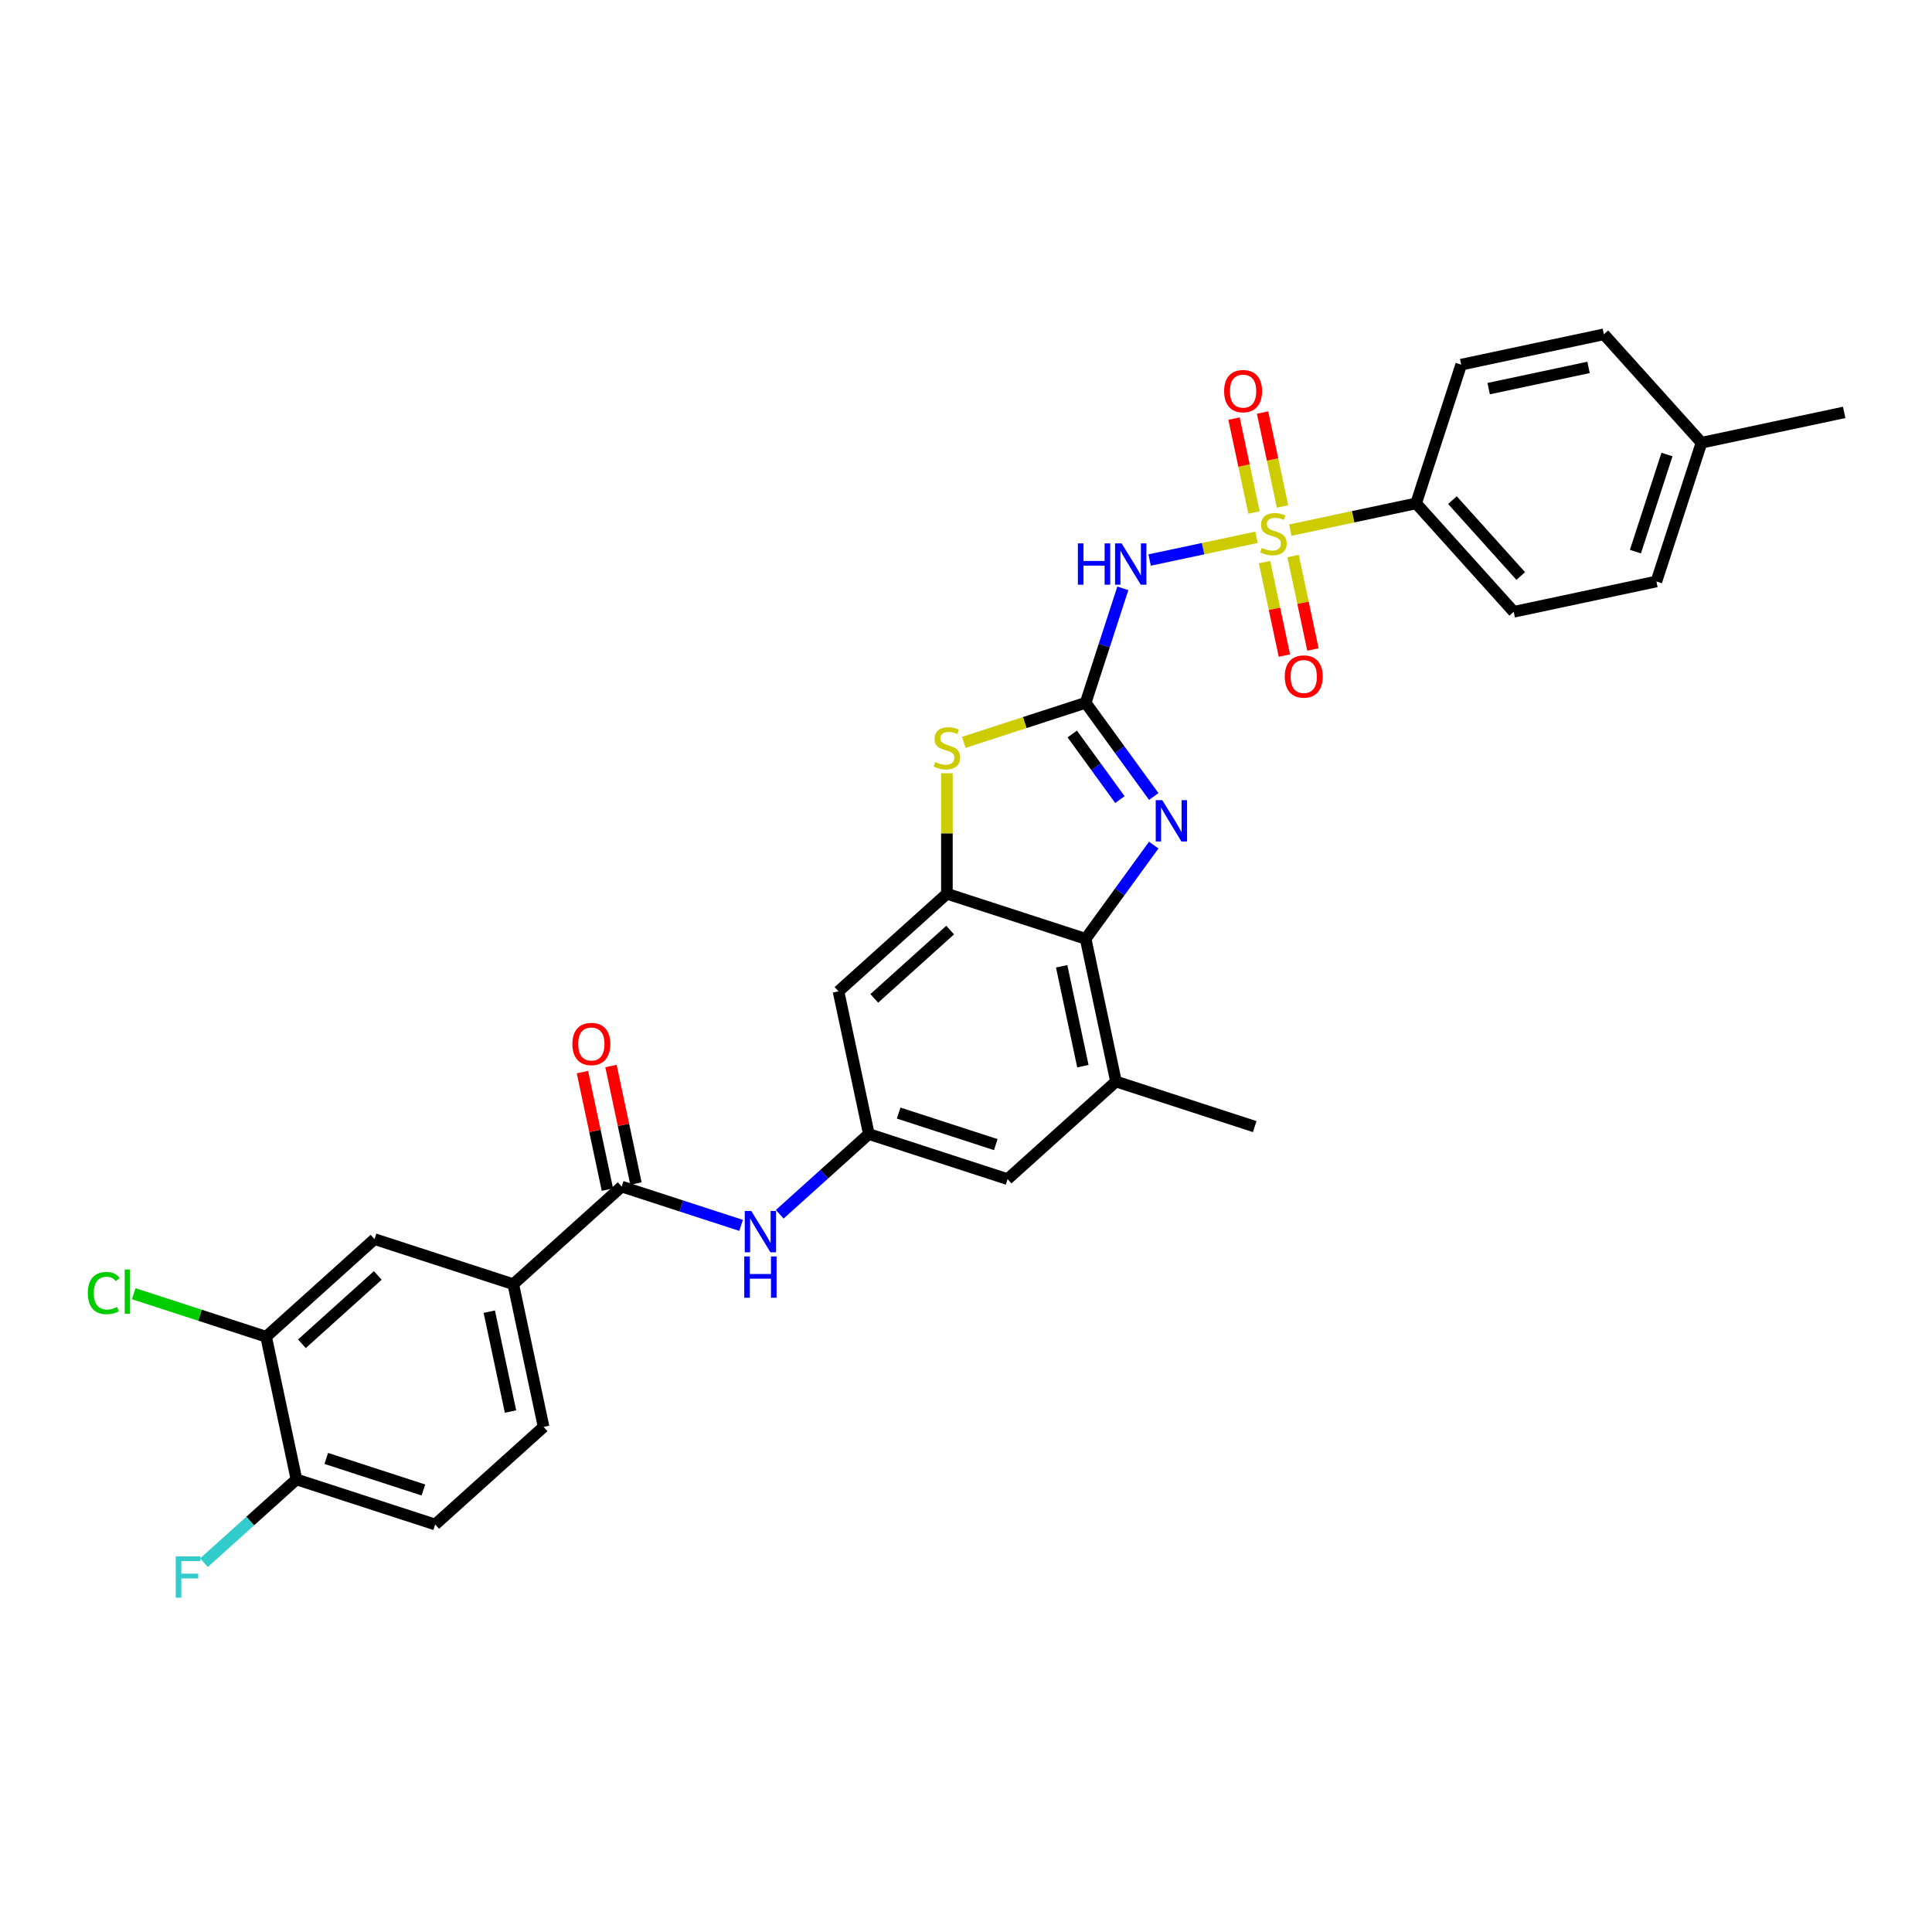 <?xml version='1.0' encoding='iso-8859-1'?>
<svg version='1.1' baseProfile='full'
              xmlns='http://www.w3.org/2000/svg'
                      xmlns:rdkit='http://www.rdkit.org/xml'
                      xmlns:xlink='http://www.w3.org/1999/xlink'
                  xml:space='preserve'
width='1000px' height='1000px' viewBox='0 0 1000 1000'>
<!-- END OF HEADER -->
<rect style='opacity:1.0;fill:#FFFFFF;stroke:none' width='1000' height='1000' x='0' y='0'> </rect>
<path class='bond-1' d='M 650.374,278.108 L 622.705,283.99' style='fill:none;fill-rule:evenodd;stroke:#CCCC00;stroke-width:6px;stroke-linecap:butt;stroke-linejoin:miter;stroke-opacity:1' />
<path class='bond-1' d='M 622.705,283.99 L 595.035,289.871' style='fill:none;fill-rule:evenodd;stroke:#0000FF;stroke-width:6px;stroke-linecap:butt;stroke-linejoin:miter;stroke-opacity:1' />
<path class='bond-11' d='M 667.862,274.391 L 700.418,267.471' style='fill:none;fill-rule:evenodd;stroke:#CCCC00;stroke-width:6px;stroke-linecap:butt;stroke-linejoin:miter;stroke-opacity:1' />
<path class='bond-11' d='M 700.418,267.471 L 732.975,260.551' style='fill:none;fill-rule:evenodd;stroke:#000000;stroke-width:6px;stroke-linecap:butt;stroke-linejoin:miter;stroke-opacity:1' />
<path class='bond-13' d='M 654.522,290.943 L 659.662,315.127' style='fill:none;fill-rule:evenodd;stroke:#CCCC00;stroke-width:6px;stroke-linecap:butt;stroke-linejoin:miter;stroke-opacity:1' />
<path class='bond-13' d='M 659.662,315.127 L 664.803,339.312' style='fill:none;fill-rule:evenodd;stroke:#FF0000;stroke-width:6px;stroke-linecap:butt;stroke-linejoin:miter;stroke-opacity:1' />
<path class='bond-13' d='M 669.293,287.803 L 674.434,311.988' style='fill:none;fill-rule:evenodd;stroke:#CCCC00;stroke-width:6px;stroke-linecap:butt;stroke-linejoin:miter;stroke-opacity:1' />
<path class='bond-13' d='M 674.434,311.988 L 679.574,336.172' style='fill:none;fill-rule:evenodd;stroke:#FF0000;stroke-width:6px;stroke-linecap:butt;stroke-linejoin:miter;stroke-opacity:1' />
<path class='bond-14' d='M 663.836,262.131 L 658.672,237.833' style='fill:none;fill-rule:evenodd;stroke:#CCCC00;stroke-width:6px;stroke-linecap:butt;stroke-linejoin:miter;stroke-opacity:1' />
<path class='bond-14' d='M 658.672,237.833 L 653.507,213.535' style='fill:none;fill-rule:evenodd;stroke:#FF0000;stroke-width:6px;stroke-linecap:butt;stroke-linejoin:miter;stroke-opacity:1' />
<path class='bond-14' d='M 649.065,265.27 L 643.9,240.973' style='fill:none;fill-rule:evenodd;stroke:#CCCC00;stroke-width:6px;stroke-linecap:butt;stroke-linejoin:miter;stroke-opacity:1' />
<path class='bond-14' d='M 643.9,240.973 L 638.736,216.675' style='fill:none;fill-rule:evenodd;stroke:#FF0000;stroke-width:6px;stroke-linecap:butt;stroke-linejoin:miter;stroke-opacity:1' />
<path class='bond-0' d='M 561.928,363.76 L 571.551,334.144' style='fill:none;fill-rule:evenodd;stroke:#000000;stroke-width:6px;stroke-linecap:butt;stroke-linejoin:miter;stroke-opacity:1' />
<path class='bond-0' d='M 571.551,334.144 L 581.174,304.528' style='fill:none;fill-rule:evenodd;stroke:#0000FF;stroke-width:6px;stroke-linecap:butt;stroke-linejoin:miter;stroke-opacity:1' />
<path class='bond-2' d='M 561.928,363.76 L 579.55,388.013' style='fill:none;fill-rule:evenodd;stroke:#000000;stroke-width:6px;stroke-linecap:butt;stroke-linejoin:miter;stroke-opacity:1' />
<path class='bond-2' d='M 579.55,388.013 L 597.171,412.267' style='fill:none;fill-rule:evenodd;stroke:#0000FF;stroke-width:6px;stroke-linecap:butt;stroke-linejoin:miter;stroke-opacity:1' />
<path class='bond-2' d='M 554.997,379.912 L 567.332,396.89' style='fill:none;fill-rule:evenodd;stroke:#000000;stroke-width:6px;stroke-linecap:butt;stroke-linejoin:miter;stroke-opacity:1' />
<path class='bond-2' d='M 567.332,396.89 L 579.667,413.867' style='fill:none;fill-rule:evenodd;stroke:#0000FF;stroke-width:6px;stroke-linecap:butt;stroke-linejoin:miter;stroke-opacity:1' />
<path class='bond-3' d='M 561.928,363.76 L 530.395,374.006' style='fill:none;fill-rule:evenodd;stroke:#000000;stroke-width:6px;stroke-linecap:butt;stroke-linejoin:miter;stroke-opacity:1' />
<path class='bond-3' d='M 530.395,374.006 L 498.861,384.252' style='fill:none;fill-rule:evenodd;stroke:#CCCC00;stroke-width:6px;stroke-linecap:butt;stroke-linejoin:miter;stroke-opacity:1' />
<path class='bond-5' d='M 597.171,437.426 L 579.55,461.679' style='fill:none;fill-rule:evenodd;stroke:#0000FF;stroke-width:6px;stroke-linecap:butt;stroke-linejoin:miter;stroke-opacity:1' />
<path class='bond-5' d='M 579.55,461.679 L 561.928,485.933' style='fill:none;fill-rule:evenodd;stroke:#000000;stroke-width:6px;stroke-linecap:butt;stroke-linejoin:miter;stroke-opacity:1' />
<path class='bond-4' d='M 490.117,400.216 L 490.117,431.408' style='fill:none;fill-rule:evenodd;stroke:#CCCC00;stroke-width:6px;stroke-linecap:butt;stroke-linejoin:miter;stroke-opacity:1' />
<path class='bond-4' d='M 490.117,431.408 L 490.117,462.6' style='fill:none;fill-rule:evenodd;stroke:#000000;stroke-width:6px;stroke-linecap:butt;stroke-linejoin:miter;stroke-opacity:1' />
<path class='bond-10' d='M 490.117,462.6 L 434.005,513.124' style='fill:none;fill-rule:evenodd;stroke:#000000;stroke-width:6px;stroke-linecap:butt;stroke-linejoin:miter;stroke-opacity:1' />
<path class='bond-10' d='M 491.805,481.401 L 452.526,516.767' style='fill:none;fill-rule:evenodd;stroke:#000000;stroke-width:6px;stroke-linecap:butt;stroke-linejoin:miter;stroke-opacity:1' />
<path class='bond-32' d='M 490.117,462.6 L 561.928,485.933' style='fill:none;fill-rule:evenodd;stroke:#000000;stroke-width:6px;stroke-linecap:butt;stroke-linejoin:miter;stroke-opacity:1' />
<path class='bond-8' d='M 561.928,485.933 L 577.627,559.789' style='fill:none;fill-rule:evenodd;stroke:#000000;stroke-width:6px;stroke-linecap:butt;stroke-linejoin:miter;stroke-opacity:1' />
<path class='bond-8' d='M 549.512,500.151 L 560.501,551.851' style='fill:none;fill-rule:evenodd;stroke:#000000;stroke-width:6px;stroke-linecap:butt;stroke-linejoin:miter;stroke-opacity:1' />
<path class='bond-6' d='M 321.78,614.171 L 352.687,624.214' style='fill:none;fill-rule:evenodd;stroke:#000000;stroke-width:6px;stroke-linecap:butt;stroke-linejoin:miter;stroke-opacity:1' />
<path class='bond-6' d='M 352.687,624.214 L 383.594,634.256' style='fill:none;fill-rule:evenodd;stroke:#0000FF;stroke-width:6px;stroke-linecap:butt;stroke-linejoin:miter;stroke-opacity:1' />
<path class='bond-12' d='M 321.78,614.171 L 265.667,664.695' style='fill:none;fill-rule:evenodd;stroke:#000000;stroke-width:6px;stroke-linecap:butt;stroke-linejoin:miter;stroke-opacity:1' />
<path class='bond-19' d='M 329.165,612.602 L 322.701,582.189' style='fill:none;fill-rule:evenodd;stroke:#000000;stroke-width:6px;stroke-linecap:butt;stroke-linejoin:miter;stroke-opacity:1' />
<path class='bond-19' d='M 322.701,582.189 L 316.237,551.777' style='fill:none;fill-rule:evenodd;stroke:#FF0000;stroke-width:6px;stroke-linecap:butt;stroke-linejoin:miter;stroke-opacity:1' />
<path class='bond-19' d='M 314.394,615.741 L 307.93,585.329' style='fill:none;fill-rule:evenodd;stroke:#000000;stroke-width:6px;stroke-linecap:butt;stroke-linejoin:miter;stroke-opacity:1' />
<path class='bond-19' d='M 307.93,585.329 L 301.465,554.917' style='fill:none;fill-rule:evenodd;stroke:#FF0000;stroke-width:6px;stroke-linecap:butt;stroke-linejoin:miter;stroke-opacity:1' />
<path class='bond-7' d='M 403.588,628.503 L 426.646,607.742' style='fill:none;fill-rule:evenodd;stroke:#0000FF;stroke-width:6px;stroke-linecap:butt;stroke-linejoin:miter;stroke-opacity:1' />
<path class='bond-7' d='M 426.646,607.742 L 449.703,586.98' style='fill:none;fill-rule:evenodd;stroke:#000000;stroke-width:6px;stroke-linecap:butt;stroke-linejoin:miter;stroke-opacity:1' />
<path class='bond-17' d='M 577.627,559.789 L 521.515,610.313' style='fill:none;fill-rule:evenodd;stroke:#000000;stroke-width:6px;stroke-linecap:butt;stroke-linejoin:miter;stroke-opacity:1' />
<path class='bond-29' d='M 577.627,559.789 L 649.438,583.122' style='fill:none;fill-rule:evenodd;stroke:#000000;stroke-width:6px;stroke-linecap:butt;stroke-linejoin:miter;stroke-opacity:1' />
<path class='bond-9' d='M 449.703,586.98 L 434.005,513.124' style='fill:none;fill-rule:evenodd;stroke:#000000;stroke-width:6px;stroke-linecap:butt;stroke-linejoin:miter;stroke-opacity:1' />
<path class='bond-33' d='M 449.703,586.98 L 521.515,610.313' style='fill:none;fill-rule:evenodd;stroke:#000000;stroke-width:6px;stroke-linecap:butt;stroke-linejoin:miter;stroke-opacity:1' />
<path class='bond-33' d='M 465.142,576.118 L 515.41,592.451' style='fill:none;fill-rule:evenodd;stroke:#000000;stroke-width:6px;stroke-linecap:butt;stroke-linejoin:miter;stroke-opacity:1' />
<path class='bond-22' d='M 732.975,260.551 L 783.499,316.664' style='fill:none;fill-rule:evenodd;stroke:#000000;stroke-width:6px;stroke-linecap:butt;stroke-linejoin:miter;stroke-opacity:1' />
<path class='bond-22' d='M 751.776,258.863 L 787.143,298.142' style='fill:none;fill-rule:evenodd;stroke:#000000;stroke-width:6px;stroke-linecap:butt;stroke-linejoin:miter;stroke-opacity:1' />
<path class='bond-23' d='M 732.975,260.551 L 756.308,188.74' style='fill:none;fill-rule:evenodd;stroke:#000000;stroke-width:6px;stroke-linecap:butt;stroke-linejoin:miter;stroke-opacity:1' />
<path class='bond-16' d='M 265.667,664.695 L 193.856,641.362' style='fill:none;fill-rule:evenodd;stroke:#000000;stroke-width:6px;stroke-linecap:butt;stroke-linejoin:miter;stroke-opacity:1' />
<path class='bond-20' d='M 265.667,664.695 L 281.366,738.552' style='fill:none;fill-rule:evenodd;stroke:#000000;stroke-width:6px;stroke-linecap:butt;stroke-linejoin:miter;stroke-opacity:1' />
<path class='bond-20' d='M 253.251,678.914 L 264.24,730.613' style='fill:none;fill-rule:evenodd;stroke:#000000;stroke-width:6px;stroke-linecap:butt;stroke-linejoin:miter;stroke-opacity:1' />
<path class='bond-15' d='M 137.743,691.886 L 193.856,641.362' style='fill:none;fill-rule:evenodd;stroke:#000000;stroke-width:6px;stroke-linecap:butt;stroke-linejoin:miter;stroke-opacity:1' />
<path class='bond-15' d='M 156.265,695.53 L 195.544,660.164' style='fill:none;fill-rule:evenodd;stroke:#000000;stroke-width:6px;stroke-linecap:butt;stroke-linejoin:miter;stroke-opacity:1' />
<path class='bond-24' d='M 137.743,691.886 L 103.476,680.752' style='fill:none;fill-rule:evenodd;stroke:#000000;stroke-width:6px;stroke-linecap:butt;stroke-linejoin:miter;stroke-opacity:1' />
<path class='bond-24' d='M 103.476,680.752 L 69.209,669.618' style='fill:none;fill-rule:evenodd;stroke:#00CC00;stroke-width:6px;stroke-linecap:butt;stroke-linejoin:miter;stroke-opacity:1' />
<path class='bond-34' d='M 137.743,691.886 L 153.442,765.743' style='fill:none;fill-rule:evenodd;stroke:#000000;stroke-width:6px;stroke-linecap:butt;stroke-linejoin:miter;stroke-opacity:1' />
<path class='bond-18' d='M 153.442,765.743 L 225.253,789.076' style='fill:none;fill-rule:evenodd;stroke:#000000;stroke-width:6px;stroke-linecap:butt;stroke-linejoin:miter;stroke-opacity:1' />
<path class='bond-18' d='M 168.88,754.881 L 219.148,771.214' style='fill:none;fill-rule:evenodd;stroke:#000000;stroke-width:6px;stroke-linecap:butt;stroke-linejoin:miter;stroke-opacity:1' />
<path class='bond-25' d='M 153.442,765.743 L 129.508,787.293' style='fill:none;fill-rule:evenodd;stroke:#000000;stroke-width:6px;stroke-linecap:butt;stroke-linejoin:miter;stroke-opacity:1' />
<path class='bond-25' d='M 129.508,787.293 L 105.575,808.843' style='fill:none;fill-rule:evenodd;stroke:#33CCCC;stroke-width:6px;stroke-linecap:butt;stroke-linejoin:miter;stroke-opacity:1' />
<path class='bond-21' d='M 281.366,738.552 L 225.253,789.076' style='fill:none;fill-rule:evenodd;stroke:#000000;stroke-width:6px;stroke-linecap:butt;stroke-linejoin:miter;stroke-opacity:1' />
<path class='bond-27' d='M 783.499,316.664 L 857.356,300.965' style='fill:none;fill-rule:evenodd;stroke:#000000;stroke-width:6px;stroke-linecap:butt;stroke-linejoin:miter;stroke-opacity:1' />
<path class='bond-26' d='M 756.308,188.74 L 830.165,173.041' style='fill:none;fill-rule:evenodd;stroke:#000000;stroke-width:6px;stroke-linecap:butt;stroke-linejoin:miter;stroke-opacity:1' />
<path class='bond-26' d='M 770.526,201.156 L 822.226,190.167' style='fill:none;fill-rule:evenodd;stroke:#000000;stroke-width:6px;stroke-linecap:butt;stroke-linejoin:miter;stroke-opacity:1' />
<path class='bond-28' d='M 830.165,173.041 L 880.689,229.154' style='fill:none;fill-rule:evenodd;stroke:#000000;stroke-width:6px;stroke-linecap:butt;stroke-linejoin:miter;stroke-opacity:1' />
<path class='bond-31' d='M 857.356,300.965 L 880.689,229.154' style='fill:none;fill-rule:evenodd;stroke:#000000;stroke-width:6px;stroke-linecap:butt;stroke-linejoin:miter;stroke-opacity:1' />
<path class='bond-31' d='M 846.493,285.527 L 862.826,235.259' style='fill:none;fill-rule:evenodd;stroke:#000000;stroke-width:6px;stroke-linecap:butt;stroke-linejoin:miter;stroke-opacity:1' />
<path class='bond-30' d='M 880.689,229.154 L 954.545,213.455' style='fill:none;fill-rule:evenodd;stroke:#000000;stroke-width:6px;stroke-linecap:butt;stroke-linejoin:miter;stroke-opacity:1' />
<path  class='atom-0' d='M 653.078 283.589
Q 653.319 283.68, 654.316 284.103
Q 655.313 284.525, 656.4 284.797
Q 657.517 285.039, 658.605 285.039
Q 660.628 285.039, 661.806 284.072
Q 662.984 283.076, 662.984 281.354
Q 662.984 280.176, 662.38 279.451
Q 661.806 278.726, 660.9 278.334
Q 659.994 277.941, 658.484 277.488
Q 656.581 276.914, 655.433 276.371
Q 654.316 275.827, 653.5 274.679
Q 652.715 273.532, 652.715 271.599
Q 652.715 268.911, 654.527 267.249
Q 656.37 265.588, 659.994 265.588
Q 662.471 265.588, 665.279 266.766
L 664.585 269.092
Q 662.018 268.035, 660.085 268.035
Q 658.001 268.035, 656.853 268.911
Q 655.705 269.756, 655.735 271.236
Q 655.735 272.384, 656.309 273.079
Q 656.913 273.773, 657.759 274.166
Q 658.635 274.558, 660.085 275.012
Q 662.018 275.616, 663.165 276.22
Q 664.313 276.824, 665.128 278.062
Q 665.974 279.27, 665.974 281.354
Q 665.974 284.314, 663.981 285.915
Q 662.018 287.485, 658.725 287.485
Q 656.823 287.485, 655.373 287.062
Q 653.953 286.67, 652.262 285.975
L 653.078 283.589
' fill='#CCCC00'/>
<path  class='atom-2' d='M 557.913 281.257
L 560.812 281.257
L 560.812 290.348
L 571.746 290.348
L 571.746 281.257
L 574.645 281.257
L 574.645 302.64
L 571.746 302.64
L 571.746 292.764
L 560.812 292.764
L 560.812 302.64
L 557.913 302.64
L 557.913 281.257
' fill='#0000FF'/>
<path  class='atom-2' d='M 580.535 281.257
L 587.542 292.583
Q 588.236 293.7, 589.354 295.724
Q 590.471 297.748, 590.532 297.868
L 590.532 281.257
L 593.371 281.257
L 593.371 302.64
L 590.441 302.64
L 582.921 290.257
Q 582.045 288.808, 581.108 287.146
Q 580.202 285.485, 579.931 284.972
L 579.931 302.64
L 577.152 302.64
L 577.152 281.257
L 580.535 281.257
' fill='#0000FF'/>
<path  class='atom-3' d='M 601.583 414.154
L 608.591 425.48
Q 609.285 426.598, 610.403 428.622
Q 611.52 430.645, 611.581 430.766
L 611.581 414.154
L 614.42 414.154
L 614.42 435.538
L 611.49 435.538
L 603.969 423.155
Q 603.094 421.705, 602.157 420.044
Q 601.251 418.383, 600.979 417.869
L 600.979 435.538
L 598.201 435.538
L 598.201 414.154
L 601.583 414.154
' fill='#0000FF'/>
<path  class='atom-4' d='M 484.077 394.432
Q 484.318 394.523, 485.315 394.945
Q 486.312 395.368, 487.399 395.64
Q 488.516 395.882, 489.604 395.882
Q 491.627 395.882, 492.805 394.915
Q 493.983 393.919, 493.983 392.197
Q 493.983 391.019, 493.379 390.294
Q 492.805 389.569, 491.899 389.177
Q 490.993 388.784, 489.483 388.331
Q 487.58 387.757, 486.432 387.214
Q 485.315 386.67, 484.499 385.522
Q 483.714 384.375, 483.714 382.442
Q 483.714 379.754, 485.526 378.092
Q 487.369 376.431, 490.993 376.431
Q 493.47 376.431, 496.278 377.609
L 495.584 379.935
Q 493.017 378.878, 491.084 378.878
Q 489 378.878, 487.852 379.754
Q 486.704 380.599, 486.734 382.079
Q 486.734 383.227, 487.308 383.921
Q 487.912 384.616, 488.758 385.009
Q 489.634 385.401, 491.084 385.854
Q 493.017 386.459, 494.164 387.063
Q 495.312 387.667, 496.127 388.905
Q 496.973 390.113, 496.973 392.197
Q 496.973 395.157, 494.98 396.758
Q 493.017 398.328, 489.724 398.328
Q 487.822 398.328, 486.372 397.905
Q 484.952 397.513, 483.261 396.818
L 484.077 394.432
' fill='#CCCC00'/>
<path  class='atom-8' d='M 388.864 626.813
L 395.871 638.139
Q 396.566 639.256, 397.683 641.28
Q 398.801 643.303, 398.861 643.424
L 398.861 626.813
L 401.7 626.813
L 401.7 648.196
L 398.771 648.196
L 391.25 635.813
Q 390.374 634.363, 389.438 632.702
Q 388.532 631.041, 388.26 630.527
L 388.26 648.196
L 385.481 648.196
L 385.481 626.813
L 388.864 626.813
' fill='#0000FF'/>
<path  class='atom-8' d='M 385.225 650.334
L 388.124 650.334
L 388.124 659.425
L 399.058 659.425
L 399.058 650.334
L 401.957 650.334
L 401.957 671.718
L 399.058 671.718
L 399.058 661.842
L 388.124 661.842
L 388.124 671.718
L 385.225 671.718
L 385.225 650.334
' fill='#0000FF'/>
<path  class='atom-14' d='M 665.001 350.167
Q 665.001 345.033, 667.538 342.163
Q 670.075 339.294, 674.817 339.294
Q 679.559 339.294, 682.096 342.163
Q 684.633 345.033, 684.633 350.167
Q 684.633 355.362, 682.066 358.322
Q 679.498 361.251, 674.817 361.251
Q 670.105 361.251, 667.538 358.322
Q 665.001 355.392, 665.001 350.167
M 674.817 358.835
Q 678.079 358.835, 679.831 356.661
Q 681.612 354.456, 681.612 350.167
Q 681.612 345.969, 679.831 343.855
Q 678.079 341.71, 674.817 341.71
Q 671.555 341.71, 669.773 343.825
Q 668.021 345.939, 668.021 350.167
Q 668.021 354.486, 669.773 356.661
Q 671.555 358.835, 674.817 358.835
' fill='#FF0000'/>
<path  class='atom-15' d='M 633.603 202.453
Q 633.603 197.319, 636.141 194.45
Q 638.678 191.58, 643.419 191.58
Q 648.161 191.58, 650.698 194.45
Q 653.235 197.319, 653.235 202.453
Q 653.235 207.648, 650.668 210.608
Q 648.101 213.538, 643.419 213.538
Q 638.708 213.538, 636.141 210.608
Q 633.603 207.678, 633.603 202.453
M 643.419 211.122
Q 646.681 211.122, 648.433 208.947
Q 650.215 206.742, 650.215 202.453
Q 650.215 198.255, 648.433 196.141
Q 646.681 193.997, 643.419 193.997
Q 640.157 193.997, 638.376 196.111
Q 636.624 198.225, 636.624 202.453
Q 636.624 206.772, 638.376 208.947
Q 640.157 211.122, 643.419 211.122
' fill='#FF0000'/>
<path  class='atom-20' d='M 296.265 540.375
Q 296.265 535.241, 298.802 532.371
Q 301.339 529.502, 306.081 529.502
Q 310.823 529.502, 313.36 532.371
Q 315.897 535.241, 315.897 540.375
Q 315.897 545.57, 313.329 548.53
Q 310.762 551.459, 306.081 551.459
Q 301.369 551.459, 298.802 548.53
Q 296.265 545.6, 296.265 540.375
M 306.081 549.043
Q 309.343 549.043, 311.094 546.869
Q 312.876 544.664, 312.876 540.375
Q 312.876 536.177, 311.094 534.063
Q 309.343 531.918, 306.081 531.918
Q 302.819 531.918, 301.037 534.032
Q 299.285 536.147, 299.285 540.375
Q 299.285 544.694, 301.037 546.869
Q 302.819 549.043, 306.081 549.043
' fill='#FF0000'/>
<path  class='atom-25' d='M 45.455 669.293
Q 45.455 663.978, 47.931 661.199
Q 50.438 658.39, 55.18 658.39
Q 59.589 658.39, 61.945 661.501
L 59.952 663.132
Q 58.23 660.867, 55.18 660.867
Q 51.948 660.867, 50.227 663.041
Q 48.535 665.186, 48.535 669.293
Q 48.535 673.522, 50.287 675.696
Q 52.069 677.871, 55.512 677.871
Q 57.868 677.871, 60.616 676.452
L 61.462 678.717
Q 60.344 679.442, 58.653 679.864
Q 56.962 680.287, 55.089 680.287
Q 50.438 680.287, 47.931 677.448
Q 45.455 674.609, 45.455 669.293
' fill='#00CC00'/>
<path  class='atom-25' d='M 64.543 657.092
L 67.321 657.092
L 67.321 680.015
L 64.543 680.015
L 64.543 657.092
' fill='#00CC00'/>
<path  class='atom-26' d='M 90.972 805.575
L 103.687 805.575
L 103.687 808.022
L 93.841 808.022
L 93.841 814.515
L 102.6 814.515
L 102.6 816.992
L 93.841 816.992
L 93.841 826.959
L 90.972 826.959
L 90.972 805.575
' fill='#33CCCC'/>
</svg>
